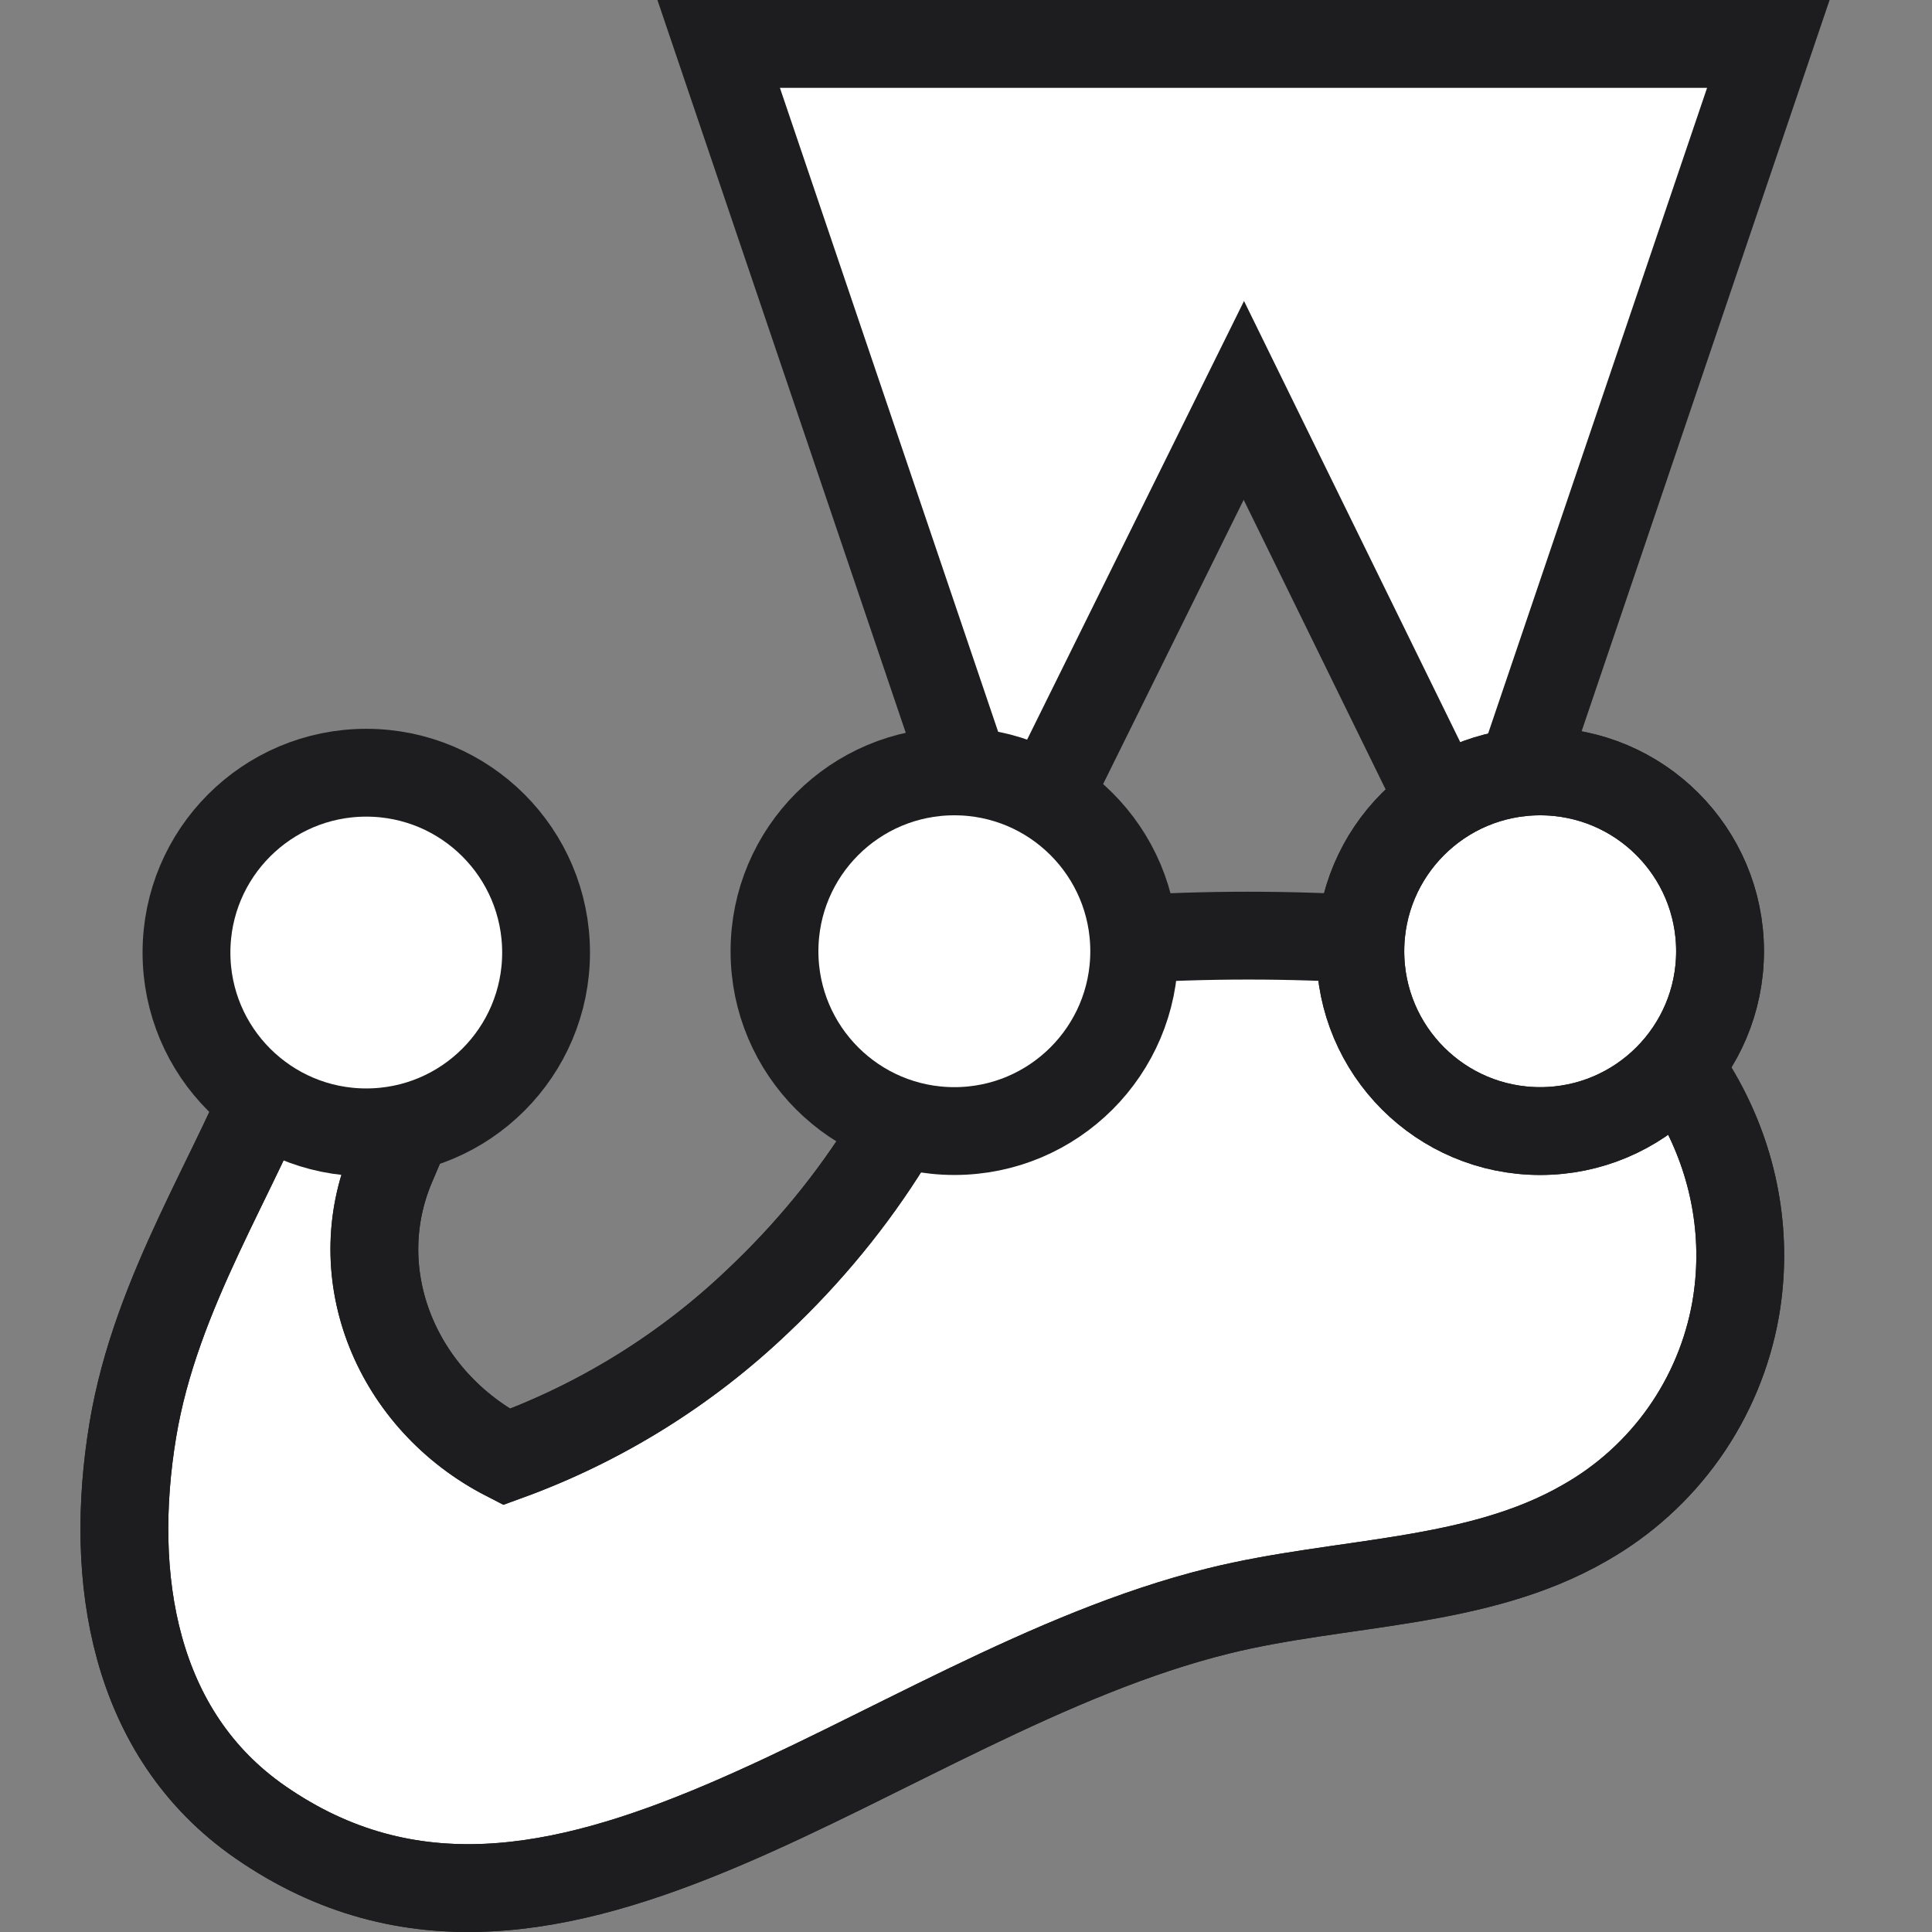 <?xml version="1.0" encoding="UTF-8"?>
<svg xmlns="http://www.w3.org/2000/svg" width="48" height="48" viewBox="0 0 48 48" fill="none">
  <rect x="0" y="0" width="48" height="48" fill="#808080" stroke="none"/>
  <g clip-path="url(#clip0_3346_3867)">
    <path d="M38.544 23.799C38.485 23.835 36.542 23.509 34.106 23.344C32.044 23.213 29.976 23.213 27.915 23.344C26.387 23.453 24.375 22.679 24.135 23.593C23.236 27.014 21.298 29.994 18.841 32.315C17.047 34.029 14.916 35.352 12.582 36.198C9.855 34.797 8.566 31.68 9.728 28.948C10.65 26.78 11.723 24.394 9.742 23.847C8.301 23.45 7.51 24.829 6.955 26.308C5.892 29.135 3.875 32.062 3.3 35.53C2.693 39.19 3.3 43.076 6.464 45.269C13.836 50.379 21.839 42.105 30.277 40.022C33.332 39.266 36.691 39.389 39.385 37.828C40.358 37.274 41.197 36.512 41.843 35.597C42.488 34.682 42.924 33.636 43.12 32.534C43.728 29.026 41.904 25.544 38.544 23.799Z" fill="white" stroke="#1D1D1F" stroke-width="2.182"></path>
    <path d="M24.135 23.59C23.236 27.011 21.298 29.991 18.841 32.312C17.047 34.028 14.916 35.351 12.582 36.198C9.855 34.797 8.567 31.68 9.729 28.948C10.651 26.78 11.724 24.394 9.743 23.847C8.302 23.45 7.51 24.829 6.956 26.308C5.892 29.135 3.875 32.063 3.3 35.53C2.693 39.19 3.3 43.076 6.464 45.269C13.836 50.379 21.839 42.105 30.277 40.022C33.332 39.266 36.691 39.389 39.385 37.828C40.358 37.274 41.197 36.512 41.843 35.597C42.488 34.682 42.924 33.636 43.12 32.534C43.729 29.028 41.905 25.544 38.545 23.804" stroke="#1D1D1F" stroke-width="2.182"></path>
    <path d="M30.903 9.948L36.83 22.04L43.934 1.091H17.855L24.942 22.003L30.903 9.948Z" fill="white"></path>
    <path d="M30.903 9.948L36.83 22.04L43.934 1.091H17.855L24.942 22.003L30.903 9.948Z" stroke="#1D1D1F" stroke-width="2.182"></path>
    <path d="M23.711 28.101C26.178 28.101 28.179 26.101 28.179 23.633C28.179 21.165 26.178 19.165 23.711 19.165C21.243 19.165 19.242 21.165 19.242 23.633C19.242 26.101 21.243 28.101 23.711 28.101Z" fill="white"></path>
    <path d="M23.711 28.101C26.178 28.101 28.179 26.101 28.179 23.633C28.179 21.165 26.178 19.165 23.711 19.165C21.243 19.165 19.242 21.165 19.242 23.633C19.242 26.101 21.243 28.101 23.711 28.101Z" stroke="#1D1D1F" stroke-width="2.182"></path>
    <path d="M38.265 28.101C40.733 28.101 42.734 26.101 42.734 23.633C42.734 21.165 40.733 19.165 38.265 19.165C35.797 19.165 33.797 21.165 33.797 23.633C33.797 26.101 35.797 28.101 38.265 28.101Z" fill="white" stroke="#1D1D1F" stroke-width="2.182"></path>
    <path d="M38.265 28.101C40.733 28.101 42.734 26.101 42.734 23.633C42.734 21.165 40.733 19.165 38.265 19.165C35.797 19.165 33.797 21.165 33.797 23.633C33.797 26.101 35.797 28.101 38.265 28.101Z" stroke="#1D1D1F" stroke-width="2.182"></path>
    <path d="M9.1 28.133C11.567 28.133 13.567 26.133 13.567 23.666C13.567 21.198 11.567 19.198 9.1 19.198C6.633 19.198 4.633 21.198 4.633 23.666C4.633 26.133 6.633 28.133 9.1 28.133Z" fill="white"></path>
    <path d="M9.1 28.133C11.567 28.133 13.567 26.133 13.567 23.666C13.567 21.198 11.567 19.198 9.1 19.198C6.633 19.198 4.633 21.198 4.633 23.666C4.633 26.133 6.633 28.133 9.1 28.133Z" stroke="#1D1D1F" stroke-width="2.182"></path>
  </g>
  <defs>
    <clipPath id="clip0_3346_3867">
      <rect width="43.456" height="48" fill="white" transform="translate(2)"></rect>
    </clipPath>
  </defs>
</svg>
